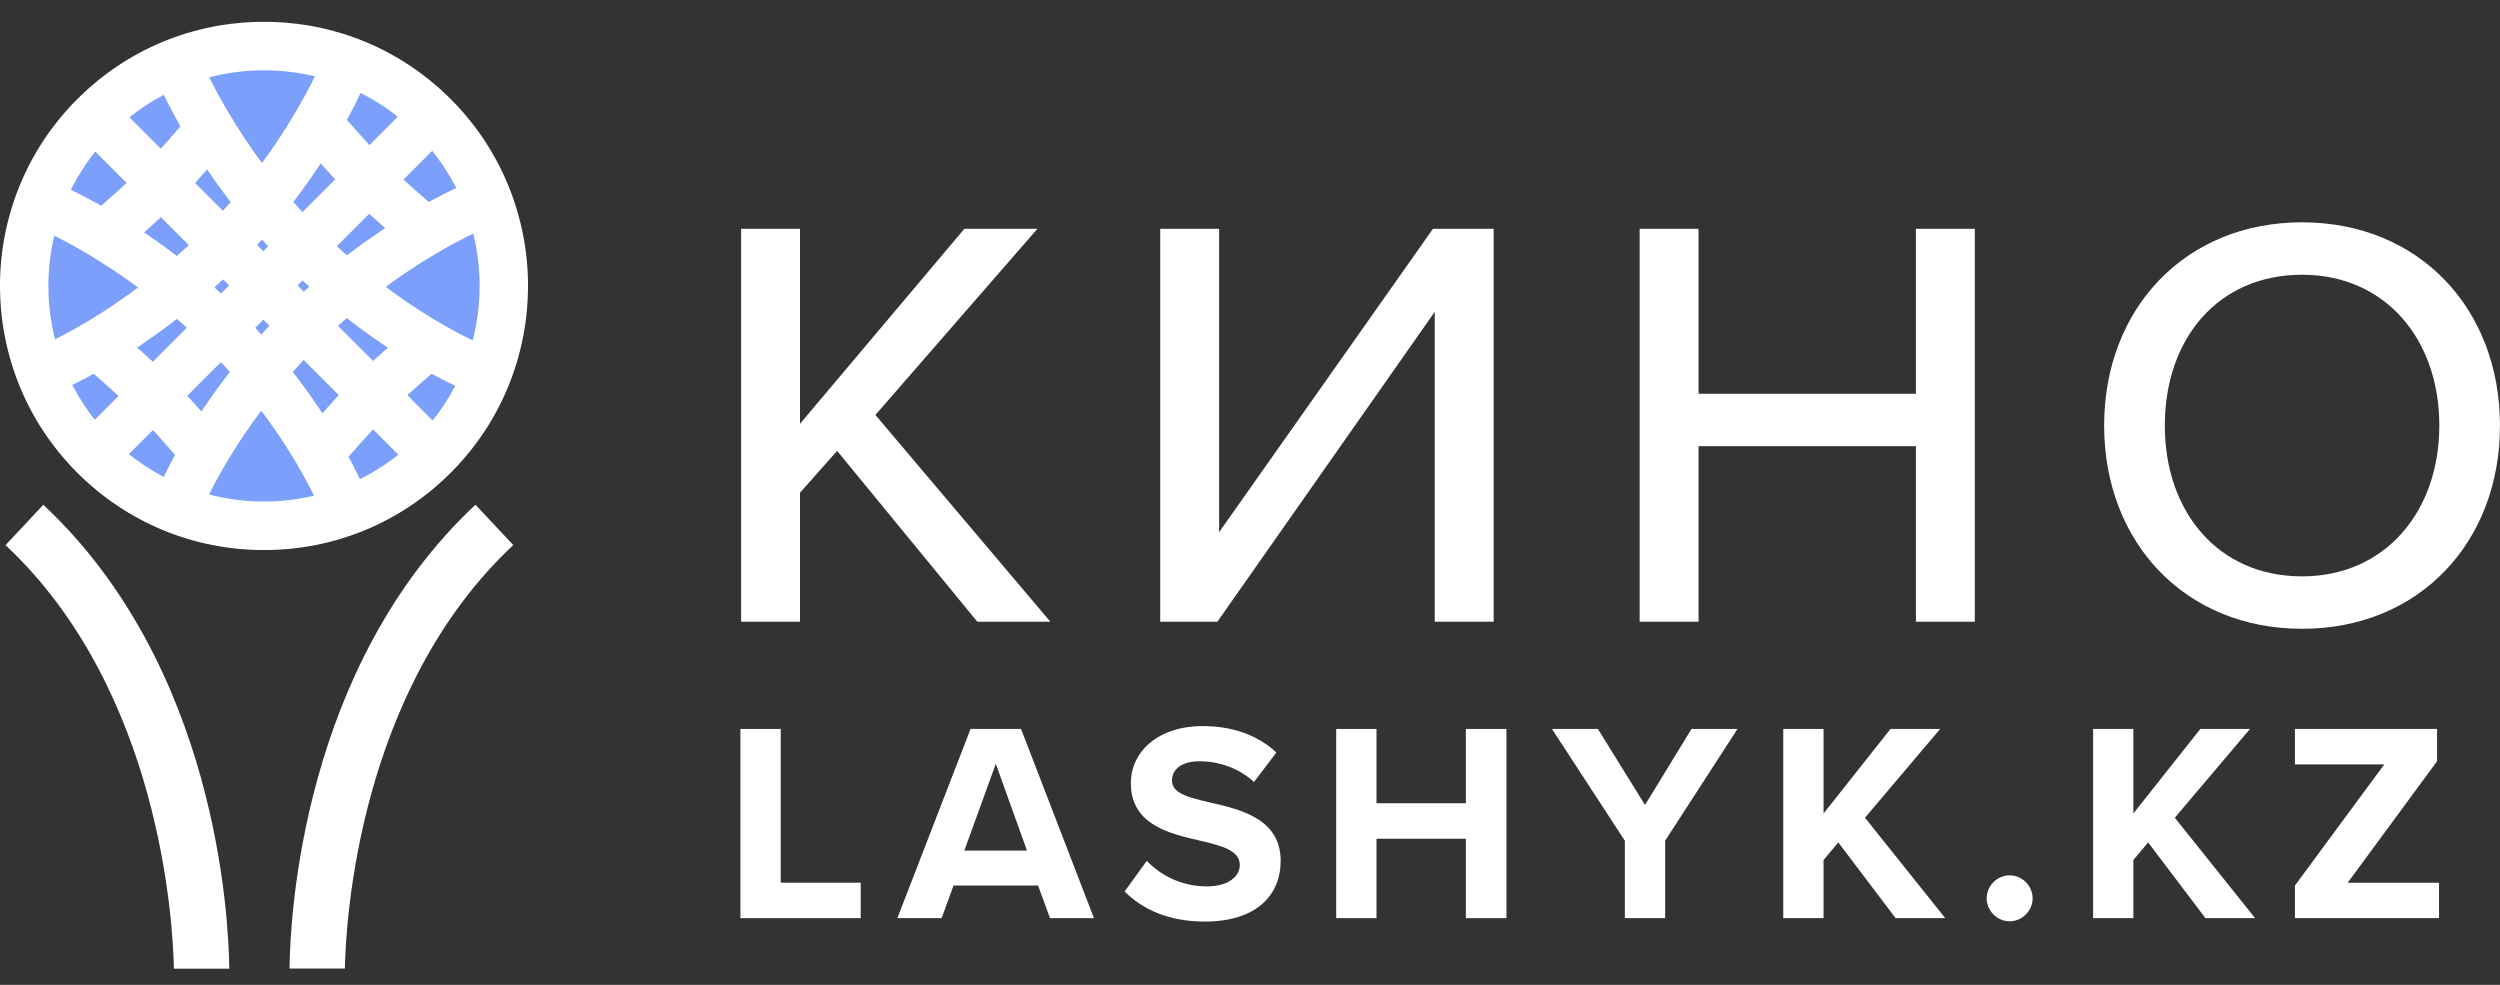 <svg width="99" height="39" viewBox="0 0 99 39" fill="none" xmlns="http://www.w3.org/2000/svg">
<rect x="0" y="0" width="99" height="39" fill="#333333" stroke="none"/>
<path d="M96.586 36.359H90.879V35.067L94.418 30.27H90.879V28.866H96.507V30.146L92.969 34.955H96.586V36.359Z" fill="white"/>
<path d="M89.302 36.359H87.336L85.066 33.359L84.482 34.056V36.359H82.887V28.866H84.482V32.213L87.133 28.866H89.1L86.122 32.382L89.302 36.359Z" fill="white"/>
<path d="M78.672 35.573C78.672 35.078 79.088 34.663 79.582 34.663C80.076 34.663 80.492 35.078 80.492 35.573C80.492 36.067 80.076 36.483 79.582 36.483C79.088 36.483 78.672 36.067 78.672 35.573Z" fill="white"/>
<path d="M77.032 36.359H75.066L72.797 33.359L72.213 34.056V36.359H70.617V28.866H72.213V32.213L74.864 28.866H76.83L73.853 32.382L77.032 36.359Z" fill="white"/>
<path d="M65.94 36.359H64.344V33.292L61.457 28.866H63.277L65.142 31.876L66.984 28.866H68.805L65.94 33.292V36.359Z" fill="white"/>
<path d="M59.655 36.359H58.048V33.213H54.509V36.359H52.914V28.866H54.509V31.809H58.048V28.866H59.655V36.359Z" fill="white"/>
<path d="M44.535 35.303L45.411 34.09C45.94 34.641 46.76 35.101 47.793 35.101C48.67 35.101 49.096 34.685 49.096 34.258C49.096 33.697 48.445 33.506 47.58 33.303C46.355 33.023 44.782 32.686 44.782 31.012C44.782 29.765 45.861 28.753 47.625 28.753C48.816 28.753 49.804 29.113 50.546 29.798L49.658 30.967C49.051 30.405 48.243 30.146 47.512 30.146C46.793 30.146 46.411 30.461 46.411 30.91C46.411 31.416 47.041 31.573 47.906 31.776C49.141 32.056 50.714 32.427 50.714 34.09C50.714 35.461 49.737 36.494 47.715 36.494C46.276 36.494 45.243 36.011 44.535 35.303Z" fill="white"/>
<path d="M43.321 36.359H41.58L41.108 35.067H37.76L37.288 36.359H35.535L38.434 28.866H40.434L43.321 36.359ZM40.669 33.685L39.434 30.247L38.187 33.685H40.669Z" fill="white"/>
<path d="M34.084 36.359H29.32V28.866H30.916V34.955H34.084V36.359Z" fill="white"/>
<path d="M83.324 16.852C83.324 12.233 86.52 8.804 91.162 8.804C95.804 8.804 98.999 12.233 98.999 16.852C98.999 21.471 95.804 24.9 91.162 24.9C86.52 24.9 83.324 21.471 83.324 16.852ZM96.597 16.852C96.597 13.423 94.451 10.88 91.162 10.88C87.826 10.88 85.727 13.423 85.727 16.852C85.727 20.258 87.826 22.824 91.162 22.824C94.451 22.824 96.597 20.258 96.597 16.852Z" fill="white"/>
<path d="M78.202 24.62H75.87V17.669H67.262V24.62H64.93V9.061H67.262V15.593H75.87V9.061H78.202V24.62Z" fill="white"/>
<path d="M45.945 24.62V9.061H48.278V21.074L56.745 9.061H59.148V24.62H56.815V12.35L48.208 24.62H45.945Z" fill="white"/>
<path d="M41.594 24.62H38.702L33.15 17.855L31.68 19.512V24.62H29.348V9.061H31.68V16.782L38.188 9.061H41.081L34.666 16.432L41.594 24.62Z" fill="white"/>
<path d="M10.45 20.824C15.697 20.824 19.951 16.57 19.951 11.323C19.951 6.075 15.697 1.822 10.45 1.822C5.203 1.822 0.949 6.075 0.949 11.323C0.949 16.57 5.203 20.824 10.45 20.824Z" fill="#7B9FFB"/>
<path d="M10.455 21.782C7.66 21.782 5.035 20.695 3.059 18.719C-1.02 14.64 -1.02 8.005 3.059 3.927C5.035 1.95 7.66 0.864 10.455 0.864C13.25 0.864 15.875 1.95 17.851 3.927C21.929 8.005 21.929 14.64 17.851 18.719C15.875 20.695 13.25 21.782 10.455 21.782ZM10.455 2.783C8.268 2.783 6.078 3.615 4.414 5.282C1.083 8.613 1.083 14.033 4.414 17.364C7.745 20.695 13.165 20.695 16.496 17.364C19.827 14.033 19.827 8.613 16.496 5.282C14.832 3.617 12.642 2.783 10.455 2.783Z" fill="white"/>
<path d="M7.913 20.394L6.117 19.723C6.172 19.575 7.521 16.028 11.304 12.245C14.813 8.736 18.481 7.255 18.635 7.192L19.341 8.974C19.308 8.988 15.873 10.383 12.656 13.6C9.188 17.068 7.921 20.361 7.91 20.394H7.913Z" fill="white"/>
<path d="M2.01 15.615L1.34 13.819C1.373 13.806 4.666 12.541 8.134 9.073C11.35 5.857 12.746 2.422 12.76 2.389L14.539 3.098C14.479 3.251 12.995 6.919 9.489 10.428C5.706 14.211 2.158 15.56 2.01 15.615Z" fill="white"/>
<path d="M16.245 4.132L3.07 17.307L4.425 18.662L17.6 5.487L16.245 4.132Z" fill="white"/>
<path d="M12.771 20.375C12.757 20.342 11.492 17.049 8.024 13.581C4.808 10.364 1.373 8.968 1.34 8.955L2.049 7.176C2.202 7.236 5.87 8.719 9.379 12.226C13.162 16.009 14.511 19.556 14.566 19.704L12.771 20.375Z" fill="white"/>
<path d="M18.7 15.565C18.552 15.51 15.005 14.161 11.222 10.378C7.713 6.868 6.232 3.201 6.172 3.047L7.954 2.341C7.968 2.374 9.364 5.809 12.58 9.025C16.048 12.493 19.341 13.761 19.374 13.772L18.703 15.567L18.7 15.565Z" fill="white"/>
<path d="M4.41 3.929L3.055 5.284L16.493 18.722L17.848 17.367L4.41 3.929Z" fill="white"/>
<path d="M4.754 10.046L3.492 8.604C3.509 8.59 5.208 7.101 5.72 6.589C6.109 6.2 7.182 4.974 7.562 4.533L9.01 5.787C8.953 5.853 7.593 7.427 7.075 7.944C6.517 8.502 4.825 9.983 4.754 10.046Z" fill="white"/>
<path d="M13.415 18.525L11.973 17.263C12.036 17.192 13.517 15.5 14.075 14.942C14.592 14.424 16.166 13.064 16.232 13.006L17.485 14.454C17.045 14.835 15.819 15.908 15.43 16.297C14.918 16.808 13.429 18.508 13.415 18.525Z" fill="white"/>
<path d="M7.352 18.492C6.971 18.051 5.898 16.825 5.509 16.436C4.997 15.924 3.298 14.435 3.281 14.421L4.543 12.979C4.614 13.042 6.306 14.523 6.864 15.081C7.382 15.598 8.742 17.172 8.8 17.238L7.352 18.492Z" fill="white"/>
<path d="M16.189 9.852C16.123 9.795 14.549 8.434 14.032 7.917C13.473 7.359 11.993 5.667 11.93 5.596L13.372 4.334C13.386 4.35 14.875 6.05 15.387 6.562C15.775 6.951 17.002 8.024 17.442 8.404L16.189 9.852Z" fill="white"/>
<path d="M6.887 38.358H9.079C9.055 36.259 8.559 26.397 1.716 19.989L0.219 21.587C6.339 27.319 6.848 36.494 6.887 38.361V38.358Z" fill="white"/>
<path d="M13.657 38.358C13.693 36.497 14.188 27.335 20.325 21.584L18.828 19.986C11.985 26.394 11.489 36.256 11.465 38.355H13.657V38.358Z" fill="white"/>
</svg>
